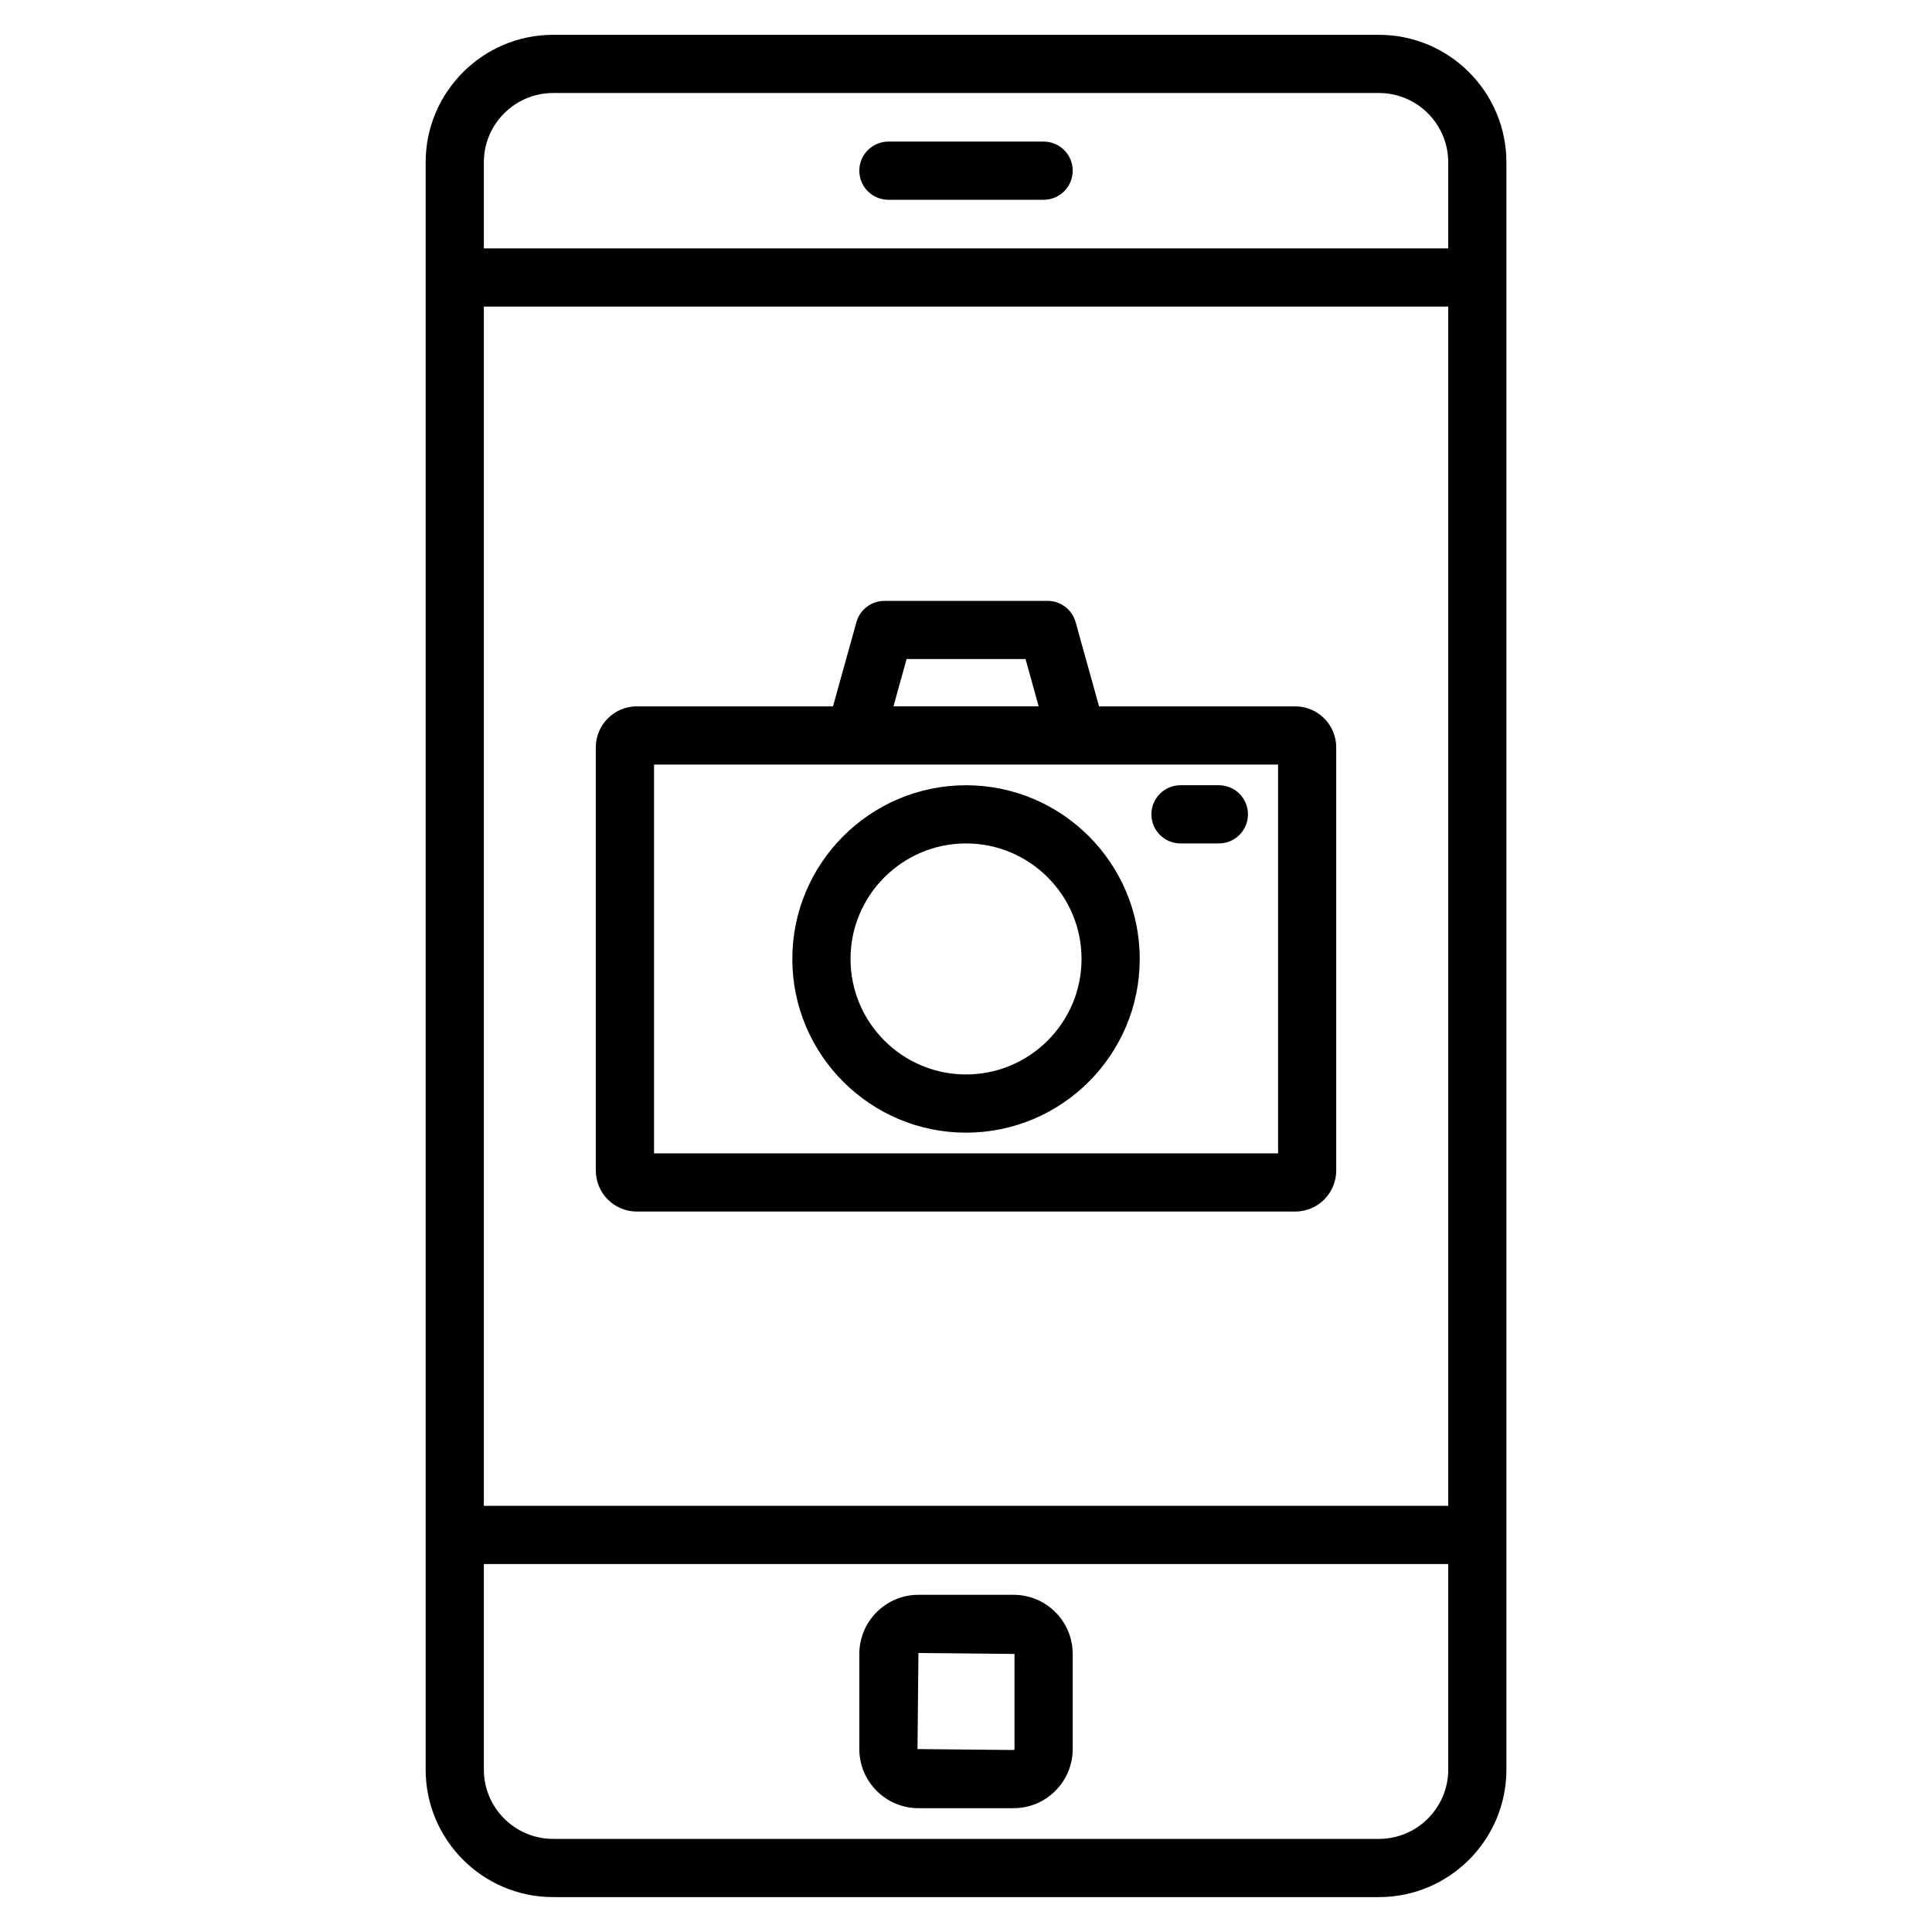<?xml version="1.0" encoding="UTF-8"?>
<!-- Uploaded to: SVG Repo, www.svgrepo.com, Generator: SVG Repo Mixer Tools -->
<svg fill="#000000" width="800px" height="800px" version="1.1" viewBox="144 144 512 512" xmlns="http://www.w3.org/2000/svg">
 <path d="m412.61 566.64h-25.211c-8.641 0-15.668 7.027-15.668 15.668v25.211c0 8.641 7.027 15.668 15.668 15.668h25.211c8.641 0 15.668-7.027 15.668-15.668v-25.211c0-8.637-7.027-15.668-15.668-15.668zm0.246 40.883c0 0.117-0.125 0.246-0.246 0.246l-25.461-0.246 0.246-25.457 25.457 0.246zm-41.129-418.29c0-4.262 3.449-7.711 7.711-7.711h41.129c4.262 0 7.711 3.449 7.711 7.711 0 4.262-3.449 7.711-7.711 7.711h-41.129c-4.262 0-7.711-3.449-7.711-7.711zm137.7-36.008h-218.84c-18.629 0-33.785 15.156-33.785 33.785v425.96c0 18.629 15.156 33.785 33.785 33.785h218.84c18.629 0 33.785-15.156 33.785-33.785v-425.96c0-18.629-15.156-33.785-33.785-33.785zm-237.2 72.02h255.57v317.82h-255.57zm18.363-56.598h218.84c10.129 0 18.363 8.242 18.363 18.363v22.816h-255.57v-22.816c0-10.125 8.238-18.363 18.363-18.363zm218.84 462.68h-218.84c-10.129 0-18.363-8.242-18.363-18.363v-54.48h255.57v54.484c-0.004 10.125-8.238 18.359-18.367 18.359zm-109.42-187.16c25.387 0 46.031-20.652 46.031-46.031 0-25.387-20.652-46.035-46.031-46.035-25.387 0-46.035 20.652-46.035 46.035-0.004 25.383 20.648 46.031 46.035 46.031zm0-76.648c16.879 0 30.609 13.73 30.609 30.613 0 16.879-13.73 30.609-30.609 30.609-16.883 0-30.613-13.73-30.613-30.609-0.004-16.879 13.73-30.613 30.613-30.613zm49.125-7.711c0-4.262 3.449-7.711 7.711-7.711h10.164c4.262 0 7.711 3.449 7.711 7.711 0 4.262-3.449 7.711-7.711 7.711h-10.164c-4.262 0-7.711-3.449-7.711-7.711zm38.121-28.613h-51.996l-6.207-22.312c-0.93-3.336-3.965-5.644-7.43-5.644h-43.234c-3.465 0-6.504 2.309-7.43 5.644l-6.207 22.312h-51.984c-6 0-10.871 4.879-10.871 10.871v112.14c0 6 4.879 10.871 10.871 10.871h174.48c5.996 0 10.867-4.879 10.867-10.871v-112.14c0.004-5.996-4.871-10.871-10.863-10.871zm-103-12.539h31.52l3.484 12.535h-38.484zm98.449 131h-165.38v-103.04h165.38z"/>
</svg>